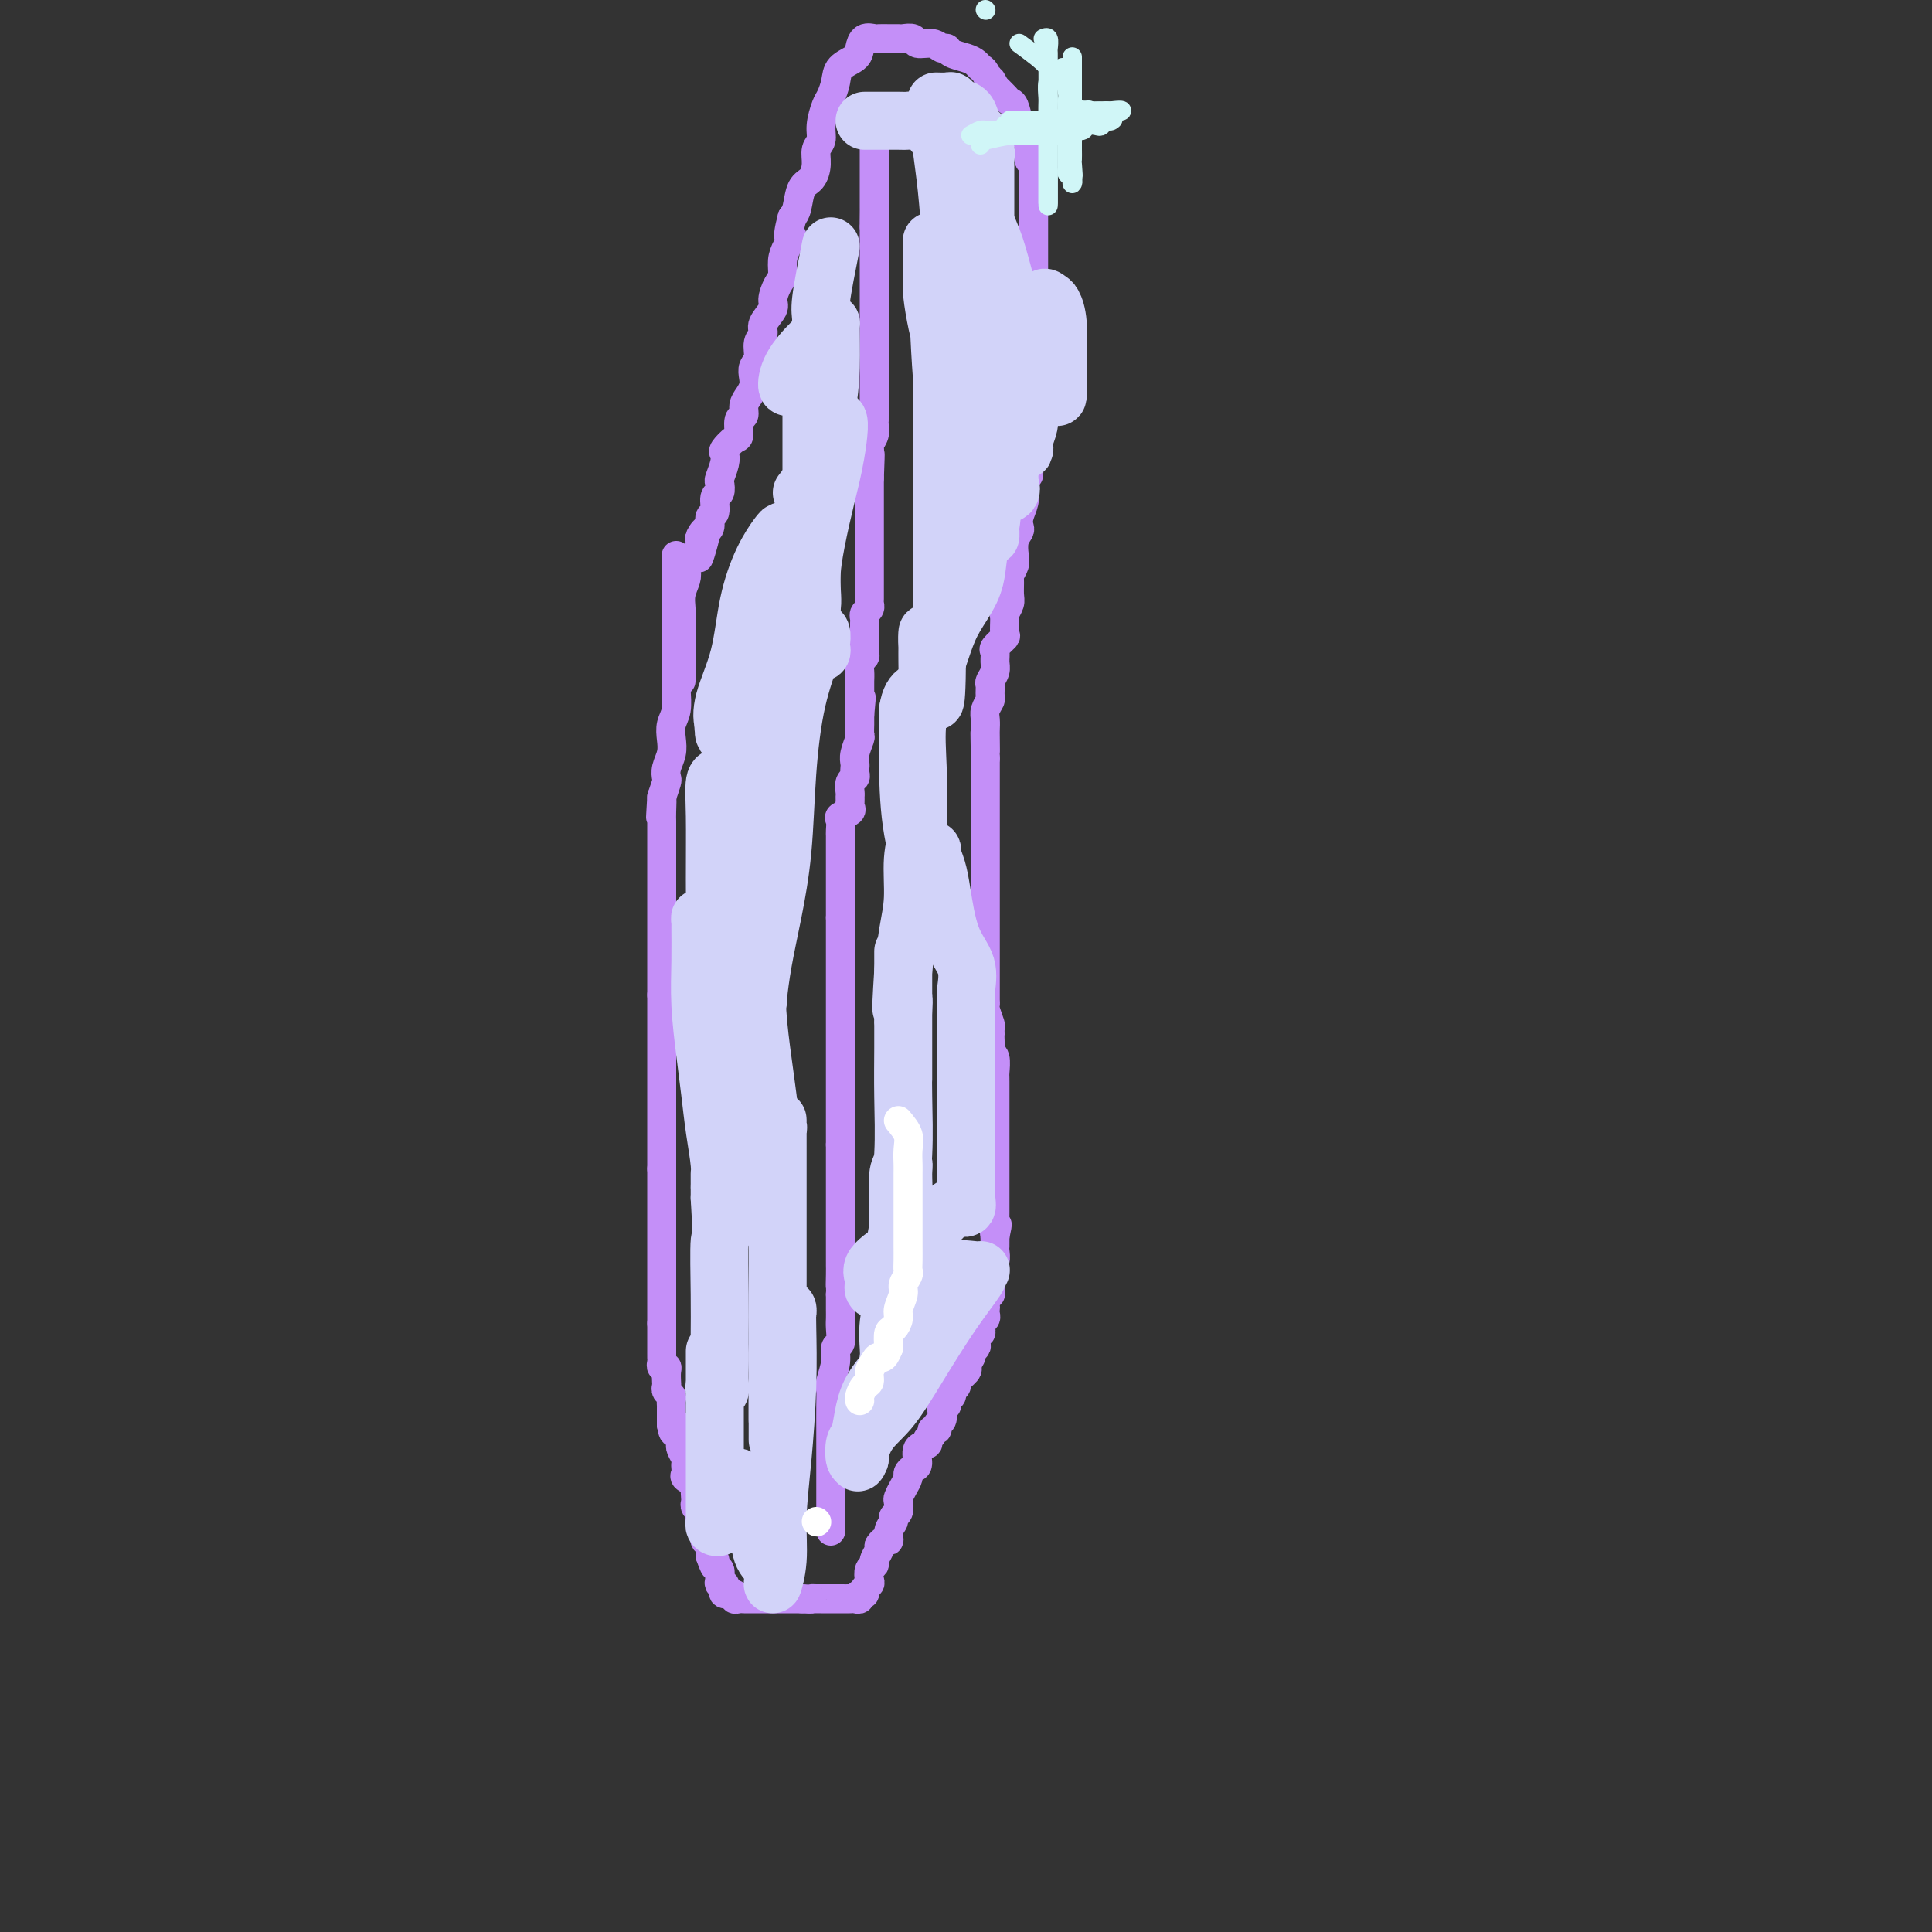 <svg viewBox='0 0 400 400' version='1.1' xmlns='http://www.w3.org/2000/svg' xmlns:xlink='http://www.w3.org/1999/xlink'><rect x="0" y="0" width="400" height="400" fill="#333333" stroke="none"/><g fill='none' stroke='#C48FF8' stroke-width='6' stroke-linecap='round' stroke-linejoin='round'><path d='M140,115c0.000,3.647 0.000,7.294 0,9c-0.000,1.706 -0.000,1.471 0,2c0.000,0.529 0.000,1.821 0,3c-0.000,1.179 -0.000,2.243 0,3c0.000,0.757 0.001,1.207 0,2c-0.001,0.793 -0.004,1.931 0,3c0.004,1.069 0.015,2.071 0,3c-0.015,0.929 -0.056,1.785 0,3c0.056,1.215 0.207,2.790 0,4c-0.207,1.210 -0.774,2.054 -1,3c-0.226,0.946 -0.112,1.992 0,3c0.112,1.008 0.224,1.977 0,3c-0.224,1.023 -0.782,2.099 -1,3c-0.218,0.901 -0.097,1.627 0,2c0.097,0.373 0.171,0.392 0,1c-0.171,0.608 -0.585,1.804 -1,3'/><path d='M137,165c-0.464,7.861 -0.124,2.512 0,1c0.124,-1.512 0.033,0.812 0,2c-0.033,1.188 -0.009,1.239 0,2c0.009,0.761 0.002,2.230 0,3c-0.002,0.770 -0.001,0.840 0,1c0.001,0.160 0.000,0.410 0,1c-0.000,0.590 -0.000,1.520 0,2c0.000,0.480 0.000,0.509 0,1c-0.000,0.491 -0.000,1.445 0,2c0.000,0.555 0.000,0.711 0,1c-0.000,0.289 -0.000,0.711 0,1c0.000,0.289 0.000,0.445 0,1c-0.000,0.555 -0.000,1.511 0,2c0.000,0.489 0.000,0.512 0,1c-0.000,0.488 -0.000,1.440 0,2c0.000,0.560 0.000,0.728 0,1c-0.000,0.272 -0.000,0.649 0,1c0.000,0.351 0.000,0.675 0,1c-0.000,0.325 -0.000,0.649 0,1c0.000,0.351 0.000,0.728 0,1c-0.000,0.272 -0.000,0.440 0,1c0.000,0.560 0.000,1.512 0,2c-0.000,0.488 -0.000,0.511 0,1c0.000,0.489 0.000,1.444 0,2c-0.000,0.556 -0.000,0.712 0,1c0.000,0.288 -0.000,0.707 0,1c0.000,0.293 -0.000,0.460 0,1c0.000,0.540 -0.000,1.453 0,2c0.000,0.547 0.000,0.728 0,1c0.000,0.272 0.000,0.636 0,1'/><path d='M137,206c0.000,6.522 0.000,2.329 0,1c0.000,-1.329 0.000,0.208 0,1c0.000,0.792 0.000,0.841 0,1c0.000,0.159 0.000,0.428 0,1c0.000,0.572 0.000,1.449 0,2c0.000,0.551 0.000,0.778 0,1c0.000,0.222 0.000,0.440 0,1c0.000,0.560 0.000,1.463 0,2c0.000,0.537 0.000,0.707 0,1c0.000,0.293 0.000,0.708 0,1c0.000,0.292 0.000,0.459 0,1c0.000,0.541 0.000,1.454 0,2c0.000,0.546 0.000,0.724 0,1c0.000,0.276 -0.000,0.650 0,1c0.000,0.350 -0.000,0.675 0,1c0.000,0.325 -0.000,0.650 0,1c0.000,0.350 -0.000,0.724 0,1c0.000,0.276 -0.000,0.454 0,1c0.000,0.546 -0.000,1.460 0,2c0.000,0.540 -0.000,0.707 0,1c0.000,0.293 -0.000,0.712 0,1c0.000,0.288 -0.000,0.445 0,1c0.000,0.555 -0.000,1.510 0,2c0.000,0.490 -0.000,0.516 0,1c0.000,0.484 -0.000,1.425 0,2c0.000,0.575 -0.000,0.783 0,1c0.000,0.217 -0.000,0.443 0,1c0.000,0.557 0.000,1.445 0,2c0.000,0.555 0.000,0.778 0,1'/><path d='M137,242c0.000,5.703 0.000,1.962 0,1c0.000,-0.962 0.000,0.856 0,2c0.000,1.144 0.000,1.615 0,2c0.000,0.385 0.000,0.684 0,1c0.000,0.316 0.000,0.648 0,1c0.000,0.352 0.000,0.724 0,1c0.000,0.276 0.000,0.455 0,1c0.000,0.545 0.000,1.455 0,2c0.000,0.545 0.000,0.724 0,1c0.000,0.276 0.000,0.650 0,1c0.000,0.350 0.000,0.675 0,1c0.000,0.325 0.000,0.650 0,1c0.000,0.350 0.000,0.724 0,1c0.000,0.276 -0.000,0.455 0,1c0.000,0.545 -0.000,1.455 0,2c0.000,0.545 -0.000,0.723 0,1c0.000,0.277 -0.000,0.652 0,1c0.000,0.348 -0.000,0.670 0,1c0.000,0.330 -0.000,0.670 0,1c0.000,0.330 -0.000,0.652 0,1c0.000,0.348 -0.000,0.723 0,1c0.000,0.277 -0.000,0.455 0,1c0.000,0.545 -0.000,1.455 0,2c0.000,0.545 -0.000,0.723 0,1c0.000,0.277 -0.000,0.651 0,1c0.000,0.349 0.000,0.671 0,1c0.000,0.329 0.000,0.664 0,1'/><path d='M137,274c0.000,5.145 0.000,2.009 0,1c-0.000,-1.009 -0.000,0.111 0,1c0.000,0.889 0.000,1.547 0,2c-0.000,0.453 -0.001,0.700 0,1c0.001,0.300 0.004,0.654 0,1c-0.004,0.346 -0.015,0.683 0,1c0.015,0.317 0.057,0.613 0,1c-0.057,0.387 -0.211,0.863 0,1c0.211,0.137 0.788,-0.065 1,0c0.212,0.065 0.061,0.399 0,1c-0.061,0.601 -0.030,1.470 0,2c0.030,0.530 0.061,0.720 0,1c-0.061,0.280 -0.212,0.652 0,1c0.212,0.348 0.789,0.674 1,1c0.211,0.326 0.057,0.651 0,1c-0.057,0.349 -0.015,0.722 0,1c0.015,0.278 0.004,0.459 0,1c-0.004,0.541 -0.001,1.440 0,2c0.001,0.560 0.001,0.780 0,1'/><path d='M139,295c0.532,3.201 0.861,0.703 1,0c0.139,-0.703 0.089,0.388 0,1c-0.089,0.612 -0.216,0.745 0,1c0.216,0.255 0.776,0.632 1,1c0.224,0.368 0.112,0.729 0,1c-0.112,0.271 -0.226,0.454 0,1c0.226,0.546 0.791,1.456 1,2c0.209,0.544 0.064,0.723 0,1c-0.064,0.277 -0.045,0.650 0,1c0.045,0.350 0.117,0.675 0,1c-0.117,0.325 -0.423,0.650 0,1c0.423,0.350 1.577,0.724 2,1c0.423,0.276 0.117,0.455 0,1c-0.117,0.545 -0.045,1.455 0,2c0.045,0.545 0.064,0.723 0,1c-0.064,0.277 -0.210,0.652 0,1c0.210,0.348 0.774,0.669 1,1c0.226,0.331 0.112,0.671 0,1c-0.112,0.329 -0.222,0.648 0,1c0.222,0.352 0.778,0.738 1,1c0.222,0.262 0.112,0.399 0,1c-0.112,0.601 -0.226,1.667 0,2c0.226,0.333 0.793,-0.065 1,0c0.207,0.065 0.056,0.594 0,1c-0.056,0.406 -0.016,0.687 0,1c0.016,0.313 0.008,0.656 0,1'/><path d='M147,322c1.480,4.351 1.180,1.730 1,1c-0.180,-0.730 -0.241,0.431 0,1c0.241,0.569 0.783,0.548 1,1c0.217,0.452 0.109,1.379 0,2c-0.109,0.621 -0.217,0.936 0,1c0.217,0.064 0.761,-0.123 1,0c0.239,0.123 0.172,0.555 0,1c-0.172,0.445 -0.450,0.904 0,1c0.450,0.096 1.626,-0.170 2,0c0.374,0.170 -0.055,0.778 0,1c0.055,0.222 0.592,0.060 1,0c0.408,-0.060 0.686,-0.016 1,0c0.314,0.016 0.665,0.004 1,0c0.335,-0.004 0.653,-0.001 1,0c0.347,0.001 0.723,0.000 1,0c0.277,-0.000 0.455,-0.000 1,0c0.545,0.000 1.455,0.000 2,0c0.545,-0.000 0.723,-0.000 1,0c0.277,0.000 0.651,0.000 1,0c0.349,-0.000 0.671,-0.000 1,0c0.329,0.000 0.666,0.000 1,0c0.334,-0.000 0.667,-0.000 1,0c0.333,0.000 0.667,0.000 1,0'/><path d='M166,331c2.571,0.155 1.998,0.041 2,0c0.002,-0.041 0.578,-0.011 1,0c0.422,0.011 0.689,0.003 1,0c0.311,-0.003 0.664,-0.001 1,0c0.336,0.001 0.653,-0.000 1,0c0.347,0.000 0.724,0.001 1,0c0.276,-0.001 0.451,-0.004 1,0c0.549,0.004 1.472,0.016 2,0c0.528,-0.016 0.662,-0.060 1,0c0.338,0.060 0.879,0.223 1,0c0.121,-0.223 -0.177,-0.832 0,-1c0.177,-0.168 0.831,0.106 1,0c0.169,-0.106 -0.147,-0.592 0,-1c0.147,-0.408 0.756,-0.738 1,-1c0.244,-0.262 0.122,-0.455 0,-1c-0.122,-0.545 -0.243,-1.442 0,-2c0.243,-0.558 0.849,-0.779 1,-1c0.151,-0.221 -0.152,-0.444 0,-1c0.152,-0.556 0.758,-1.445 1,-2c0.242,-0.555 0.121,-0.778 0,-1'/><path d='M182,320c0.935,-1.681 1.771,-0.883 2,-1c0.229,-0.117 -0.149,-1.149 0,-2c0.149,-0.851 0.824,-1.523 1,-2c0.176,-0.477 -0.146,-0.761 0,-1c0.146,-0.239 0.761,-0.435 1,-1c0.239,-0.565 0.102,-1.499 0,-2c-0.102,-0.501 -0.168,-0.569 0,-1c0.168,-0.431 0.571,-1.227 1,-2c0.429,-0.773 0.883,-1.524 1,-2c0.117,-0.476 -0.104,-0.677 0,-1c0.104,-0.323 0.535,-0.769 1,-1c0.465,-0.231 0.966,-0.247 1,-1c0.034,-0.753 -0.398,-2.244 0,-3c0.398,-0.756 1.627,-0.776 2,-1c0.373,-0.224 -0.111,-0.652 0,-1c0.111,-0.348 0.818,-0.617 1,-1c0.182,-0.383 -0.161,-0.880 0,-1c0.161,-0.120 0.827,0.136 1,0c0.173,-0.136 -0.146,-0.662 0,-1c0.146,-0.338 0.756,-0.486 1,-1c0.244,-0.514 0.122,-1.395 0,-2c-0.122,-0.605 -0.244,-0.936 0,-1c0.244,-0.064 0.854,0.137 1,0c0.146,-0.137 -0.173,-0.613 0,-1c0.173,-0.387 0.838,-0.685 1,-1c0.162,-0.315 -0.180,-0.648 0,-1c0.180,-0.352 0.883,-0.723 1,-1c0.117,-0.277 -0.353,-0.459 0,-1c0.353,-0.541 1.529,-1.440 2,-2c0.471,-0.560 0.235,-0.780 0,-1'/><path d='M200,283c2.720,-5.902 0.519,-2.158 0,-1c-0.519,1.158 0.645,-0.272 1,-1c0.355,-0.728 -0.097,-0.755 0,-1c0.097,-0.245 0.744,-0.710 1,-1c0.256,-0.290 0.120,-0.406 0,-1c-0.120,-0.594 -0.225,-1.665 0,-2c0.225,-0.335 0.778,0.065 1,0c0.222,-0.065 0.112,-0.595 0,-1c-0.112,-0.405 -0.226,-0.685 0,-1c0.226,-0.315 0.792,-0.667 1,-1c0.208,-0.333 0.060,-0.649 0,-1c-0.060,-0.351 -0.030,-0.738 0,-1c0.030,-0.262 0.061,-0.399 0,-1c-0.061,-0.601 -0.212,-1.667 0,-2c0.212,-0.333 0.789,0.065 1,0c0.211,-0.065 0.057,-0.595 0,-1c-0.057,-0.405 -0.016,-0.686 0,-1c0.016,-0.314 0.008,-0.660 0,-1c-0.008,-0.340 -0.016,-0.672 0,-1c0.016,-0.328 0.057,-0.651 0,-1c-0.057,-0.349 -0.211,-0.723 0,-1c0.211,-0.277 0.789,-0.455 1,-1c0.211,-0.545 0.057,-1.455 0,-2c-0.057,-0.545 -0.015,-0.724 0,-1c0.015,-0.276 0.004,-0.650 0,-1c-0.004,-0.350 -0.002,-0.675 0,-1'/><path d='M206,256c0.928,-4.351 0.249,-1.729 0,-1c-0.249,0.729 -0.067,-0.435 0,-1c0.067,-0.565 0.018,-0.533 0,-1c-0.018,-0.467 -0.005,-1.435 0,-2c0.005,-0.565 0.001,-0.729 0,-1c-0.001,-0.271 -0.000,-0.649 0,-1c0.000,-0.351 0.000,-0.675 0,-1c-0.000,-0.325 -0.000,-0.651 0,-1c0.000,-0.349 0.000,-0.723 0,-1c-0.000,-0.277 -0.000,-0.459 0,-1c0.000,-0.541 0.000,-1.442 0,-2c-0.000,-0.558 -0.000,-0.772 0,-1c0.000,-0.228 -0.000,-0.470 0,-1c0.000,-0.530 0.000,-1.348 0,-2c-0.000,-0.652 -0.000,-1.138 0,-2c0.000,-0.862 0.000,-2.100 0,-3c-0.000,-0.900 -0.000,-1.463 0,-2c0.000,-0.537 0.000,-1.047 0,-2c-0.000,-0.953 -0.000,-2.347 0,-3c0.000,-0.653 0.001,-0.564 0,-1c-0.001,-0.436 -0.004,-1.398 0,-2c0.004,-0.602 0.015,-0.844 0,-1c-0.015,-0.156 -0.057,-0.227 0,-1c0.057,-0.773 0.211,-2.248 0,-3c-0.211,-0.752 -0.788,-0.779 -1,-1c-0.212,-0.221 -0.061,-0.634 0,-1c0.061,-0.366 0.030,-0.683 0,-1'/><path d='M205,216c-0.150,-6.585 -0.026,-3.046 0,-2c0.026,1.046 -0.046,-0.401 0,-1c0.046,-0.599 0.208,-0.350 0,-1c-0.208,-0.650 -0.788,-2.199 -1,-3c-0.212,-0.801 -0.057,-0.852 0,-1c0.057,-0.148 0.015,-0.392 0,-1c-0.015,-0.608 -0.004,-1.581 0,-2c0.004,-0.419 0.001,-0.285 0,-1c-0.001,-0.715 -0.000,-2.278 0,-3c0.000,-0.722 0.000,-0.604 0,-1c-0.000,-0.396 -0.000,-1.308 0,-2c0.000,-0.692 0.000,-1.166 0,-2c-0.000,-0.834 -0.000,-2.029 0,-3c0.000,-0.971 0.000,-1.717 0,-2c-0.000,-0.283 -0.000,-0.101 0,-1c0.000,-0.899 0.000,-2.878 0,-4c-0.000,-1.122 -0.000,-1.388 0,-2c0.000,-0.612 0.000,-1.569 0,-2c-0.000,-0.431 -0.000,-0.337 0,-1c0.000,-0.663 0.000,-2.083 0,-3c-0.000,-0.917 -0.000,-1.330 0,-2c0.000,-0.670 0.000,-1.597 0,-2c-0.000,-0.403 -0.000,-0.281 0,-1c0.000,-0.719 0.000,-2.279 0,-3c-0.000,-0.721 -0.000,-0.603 0,-1c0.000,-0.397 0.000,-1.310 0,-2c-0.000,-0.690 0.000,-1.157 0,-2c0.000,-0.843 0.000,-2.061 0,-3c0.000,-0.939 0.000,-1.599 0,-2c0.000,-0.401 0.000,-0.543 0,-1c0.000,-0.457 0.000,-1.228 0,-2'/><path d='M204,157c-0.155,-9.485 -0.043,-3.696 0,-2c0.043,1.696 0.015,-0.701 0,-2c-0.015,-1.299 -0.018,-1.499 0,-2c0.018,-0.501 0.058,-1.304 0,-2c-0.058,-0.696 -0.213,-1.285 0,-2c0.213,-0.715 0.793,-1.557 1,-2c0.207,-0.443 0.041,-0.489 0,-1c-0.041,-0.511 0.042,-1.489 0,-2c-0.042,-0.511 -0.209,-0.555 0,-1c0.209,-0.445 0.796,-1.289 1,-2c0.204,-0.711 0.026,-1.288 0,-2c-0.026,-0.712 0.098,-1.561 0,-2c-0.098,-0.439 -0.420,-0.470 0,-1c0.420,-0.530 1.580,-1.560 2,-2c0.420,-0.440 0.098,-0.291 0,-1c-0.098,-0.709 0.026,-2.278 0,-3c-0.026,-0.722 -0.204,-0.598 0,-1c0.204,-0.402 0.790,-1.329 1,-2c0.210,-0.671 0.042,-1.085 0,-2c-0.042,-0.915 0.040,-2.332 0,-3c-0.040,-0.668 -0.203,-0.589 0,-1c0.203,-0.411 0.773,-1.314 1,-2c0.227,-0.686 0.112,-1.156 0,-2c-0.112,-0.844 -0.223,-2.064 0,-3c0.223,-0.936 0.778,-1.589 1,-2c0.222,-0.411 0.112,-0.582 0,-1c-0.112,-0.418 -0.226,-1.084 0,-2c0.226,-0.916 0.793,-2.080 1,-3c0.207,-0.920 0.056,-1.594 0,-2c-0.056,-0.406 -0.016,-0.545 0,-1c0.016,-0.455 0.008,-1.228 0,-2'/><path d='M212,99c1.464,-9.030 1.124,-2.605 1,-1c-0.124,1.605 -0.033,-1.612 0,-3c0.033,-1.388 0.009,-0.948 0,-1c-0.009,-0.052 -0.003,-0.595 0,-1c0.003,-0.405 0.005,-0.672 0,-1c-0.005,-0.328 -0.015,-0.718 0,-1c0.015,-0.282 0.057,-0.457 0,-1c-0.057,-0.543 -0.211,-1.455 0,-2c0.211,-0.545 0.789,-0.724 1,-1c0.211,-0.276 0.057,-0.650 0,-1c-0.057,-0.350 -0.015,-0.675 0,-1c0.015,-0.325 0.004,-0.650 0,-1c-0.004,-0.350 -0.001,-0.724 0,-1c0.001,-0.276 0.000,-0.455 0,-1c-0.000,-0.545 -0.000,-1.455 0,-2c0.000,-0.545 0.000,-0.724 0,-1c-0.000,-0.276 -0.000,-0.650 0,-1c0.000,-0.350 0.000,-0.675 0,-1c-0.000,-0.325 -0.000,-0.650 0,-1c0.000,-0.350 0.000,-0.724 0,-1c-0.000,-0.276 -0.000,-0.455 0,-1c0.000,-0.545 0.000,-1.455 0,-2c-0.000,-0.545 -0.000,-0.723 0,-1c0.000,-0.277 0.000,-0.651 0,-1c-0.000,-0.349 -0.000,-0.671 0,-1c0.000,-0.329 0.000,-0.666 0,-1c-0.000,-0.334 -0.000,-0.667 0,-1c0.000,-0.333 0.000,-0.667 0,-1'/><path d='M214,66c0.309,-5.511 0.083,-2.789 0,-2c-0.083,0.789 -0.022,-0.355 0,-1c0.022,-0.645 0.006,-0.792 0,-1c-0.006,-0.208 -0.002,-0.476 0,-1c0.002,-0.524 0.000,-1.305 0,-2c-0.000,-0.695 -0.000,-1.303 0,-2c0.000,-0.697 0.000,-1.483 0,-2c-0.000,-0.517 -0.000,-0.766 0,-1c0.000,-0.234 0.000,-0.452 0,-1c-0.000,-0.548 -0.000,-1.427 0,-2c0.000,-0.573 -0.000,-0.839 0,-1c0.000,-0.161 0.000,-0.217 0,-1c-0.000,-0.783 -0.000,-2.292 0,-3c0.000,-0.708 0.000,-0.613 0,-1c-0.000,-0.387 -0.000,-1.254 0,-2c0.000,-0.746 0.001,-1.370 0,-2c-0.001,-0.630 -0.004,-1.266 0,-2c0.004,-0.734 0.016,-1.565 0,-2c-0.016,-0.435 -0.061,-0.472 0,-1c0.061,-0.528 0.227,-1.546 0,-2c-0.227,-0.454 -0.849,-0.343 -1,-1c-0.151,-0.657 0.167,-2.081 0,-3c-0.167,-0.919 -0.818,-1.331 -1,-2c-0.182,-0.669 0.107,-1.593 0,-2c-0.107,-0.407 -0.609,-0.297 -1,-1c-0.391,-0.703 -0.672,-2.219 -1,-3c-0.328,-0.781 -0.704,-0.826 -1,-1c-0.296,-0.174 -0.513,-0.478 -1,-1c-0.487,-0.522 -1.243,-1.261 -2,-2'/><path d='M206,18c-1.417,-2.903 -0.959,-1.159 -1,-1c-0.041,0.159 -0.582,-1.267 -1,-2c-0.418,-0.733 -0.714,-0.775 -1,-1c-0.286,-0.225 -0.563,-0.634 -1,-1c-0.437,-0.366 -1.036,-0.691 -2,-1c-0.964,-0.309 -2.294,-0.604 -3,-1c-0.706,-0.396 -0.790,-0.895 -1,-1c-0.210,-0.105 -0.547,0.182 -1,0c-0.453,-0.182 -1.024,-0.833 -2,-1c-0.976,-0.167 -2.358,0.152 -3,0c-0.642,-0.152 -0.543,-0.773 -1,-1c-0.457,-0.227 -1.469,-0.060 -2,0c-0.531,0.060 -0.580,0.015 -1,0c-0.420,-0.015 -1.212,0.002 -2,0c-0.788,-0.002 -1.571,-0.023 -2,0c-0.429,0.023 -0.504,0.088 -1,0c-0.496,-0.088 -1.414,-0.330 -2,0c-0.586,0.330 -0.840,1.233 -1,2c-0.160,0.767 -0.228,1.397 -1,2c-0.772,0.603 -2.249,1.179 -3,2c-0.751,0.821 -0.774,1.886 -1,3c-0.226,1.114 -0.653,2.275 -1,3c-0.347,0.725 -0.614,1.012 -1,2c-0.386,0.988 -0.890,2.678 -1,4c-0.110,1.322 0.174,2.278 0,3c-0.174,0.722 -0.806,1.212 -1,2c-0.194,0.788 0.050,1.874 0,3c-0.050,1.126 -0.395,2.291 -1,3c-0.605,0.709 -1.471,0.960 -2,2c-0.529,1.040 -0.723,2.869 -1,4c-0.277,1.131 -0.639,1.566 -1,2'/><path d='M164,45c-1.503,5.618 -0.262,4.161 0,4c0.262,-0.161 -0.456,0.972 -1,2c-0.544,1.028 -0.914,1.951 -1,3c-0.086,1.049 0.113,2.224 0,3c-0.113,0.776 -0.537,1.153 -1,2c-0.463,0.847 -0.965,2.165 -1,3c-0.035,0.835 0.398,1.186 0,2c-0.398,0.814 -1.627,2.091 -2,3c-0.373,0.909 0.110,1.451 0,2c-0.110,0.549 -0.813,1.106 -1,2c-0.187,0.894 0.143,2.126 0,3c-0.143,0.874 -0.760,1.388 -1,2c-0.240,0.612 -0.102,1.320 0,2c0.102,0.680 0.167,1.332 0,2c-0.167,0.668 -0.566,1.353 -1,2c-0.434,0.647 -0.903,1.257 -1,2c-0.097,0.743 0.177,1.617 0,2c-0.177,0.383 -0.804,0.273 -1,1c-0.196,0.727 0.040,2.290 0,3c-0.040,0.710 -0.354,0.565 -1,1c-0.646,0.435 -1.623,1.449 -2,2c-0.377,0.551 -0.152,0.638 0,1c0.152,0.362 0.233,0.998 0,2c-0.233,1.002 -0.779,2.370 -1,3c-0.221,0.630 -0.116,0.521 0,1c0.116,0.479 0.242,1.547 0,2c-0.242,0.453 -0.852,0.293 -1,1c-0.148,0.707 0.167,2.282 0,3c-0.167,0.718 -0.814,0.578 -1,1c-0.186,0.422 0.090,1.406 0,2c-0.090,0.594 -0.545,0.797 -1,1'/><path d='M146,110c-2.722,10.286 -0.527,3.501 0,1c0.527,-2.501 -0.616,-0.716 -1,0c-0.384,0.716 -0.011,0.365 0,1c0.011,0.635 -0.341,2.256 -1,3c-0.659,0.744 -1.627,0.611 -2,1c-0.373,0.389 -0.153,1.300 0,2c0.153,0.700 0.237,1.191 0,2c-0.237,0.809 -0.796,1.938 -1,3c-0.204,1.062 -0.055,2.056 0,3c0.055,0.944 0.015,1.836 0,3c-0.015,1.164 -0.004,2.599 0,4c0.004,1.401 0.001,2.767 0,4c-0.001,1.233 -0.000,2.332 0,3c0.000,0.668 0.000,0.905 0,1c-0.000,0.095 -0.000,0.047 0,0'/><path d='M172,317c0.000,-0.932 0.000,-1.864 0,-3c-0.000,-1.136 -0.000,-2.474 0,-4c0.000,-1.526 0.000,-3.238 0,-5c-0.000,-1.762 -0.001,-3.573 0,-5c0.001,-1.427 0.004,-2.472 0,-4c-0.004,-1.528 -0.016,-3.541 0,-5c0.016,-1.459 0.061,-2.364 0,-3c-0.061,-0.636 -0.226,-1.003 0,-2c0.226,-0.997 0.845,-2.623 1,-4c0.155,-1.377 -0.155,-2.504 0,-3c0.155,-0.496 0.773,-0.362 1,-1c0.227,-0.638 0.061,-2.047 0,-3c-0.061,-0.953 -0.016,-1.449 0,-2c0.016,-0.551 0.005,-1.157 0,-2c-0.005,-0.843 -0.002,-1.921 0,-3'/><path d='M174,268c0.309,-7.943 0.083,-3.302 0,-2c-0.083,1.302 -0.022,-0.735 0,-2c0.022,-1.265 0.006,-1.756 0,-2c-0.006,-0.244 -0.002,-0.239 0,-1c0.002,-0.761 0.000,-2.288 0,-3c-0.000,-0.712 -0.000,-0.610 0,-1c0.000,-0.390 0.000,-1.270 0,-2c-0.000,-0.730 -0.000,-1.308 0,-2c0.000,-0.692 0.000,-1.499 0,-2c-0.000,-0.501 -0.000,-0.697 0,-1c0.000,-0.303 0.000,-0.715 0,-1c-0.000,-0.285 -0.000,-0.443 0,-1c0.000,-0.557 0.000,-1.511 0,-2c-0.000,-0.489 -0.000,-0.512 0,-1c0.000,-0.488 0.000,-1.440 0,-2c-0.000,-0.560 -0.000,-0.727 0,-1c0.000,-0.273 0.000,-0.650 0,-1c-0.000,-0.350 -0.000,-0.671 0,-1c0.000,-0.329 0.000,-0.665 0,-1c-0.000,-0.335 -0.000,-0.667 0,-1c0.000,-0.333 0.000,-0.666 0,-1'/><path d='M174,237c0.000,-5.201 0.000,-2.702 0,-2c0.000,0.702 0.000,-0.392 0,-1c0.000,-0.608 0.000,-0.730 0,-1c0.000,-0.270 0.000,-0.687 0,-1c0.000,-0.313 0.000,-0.521 0,-1c0.000,-0.479 0.000,-1.227 0,-2c0.000,-0.773 0.000,-1.569 0,-2c0.000,-0.431 0.000,-0.496 0,-1c0.000,-0.504 -0.000,-1.448 0,-2c0.000,-0.552 0.000,-0.711 0,-1c-0.000,-0.289 0.000,-0.707 0,-1c-0.000,-0.293 0.000,-0.460 0,-1c0.000,-0.540 -0.000,-1.454 0,-2c0.000,-0.546 0.000,-0.723 0,-1c0.000,-0.277 0.000,-0.655 0,-1c0.000,-0.345 0.000,-0.658 0,-1c0.000,-0.342 0.000,-0.711 0,-1c0.000,-0.289 0.000,-0.496 0,-1c0.000,-0.504 0.000,-1.305 0,-2c0.000,-0.695 0.000,-1.284 0,-2c0.000,-0.716 0.000,-1.560 0,-2c0.000,-0.440 0.000,-0.475 0,-1c0.000,-0.525 0.000,-1.541 0,-2c0.000,-0.459 0.000,-0.362 0,-1c0.000,-0.638 0.000,-2.010 0,-3c0.000,-0.990 0.000,-1.598 0,-2c0.000,-0.402 0.000,-0.597 0,-1c0.000,-0.403 0.000,-1.015 0,-2c0.000,-0.985 0.000,-2.342 0,-3c0.000,-0.658 0.000,-0.617 0,-1c0.000,-0.383 0.000,-1.192 0,-2'/><path d='M174,190c0.000,-7.346 0.000,-2.210 0,-1c-0.000,1.210 -0.000,-1.505 0,-3c0.000,-1.495 0.000,-1.770 0,-2c-0.000,-0.230 -0.000,-0.415 0,-1c0.000,-0.585 0.000,-1.571 0,-2c-0.000,-0.429 -0.000,-0.300 0,-1c0.000,-0.700 0.000,-2.229 0,-3c-0.000,-0.771 -0.000,-0.783 0,-1c0.000,-0.217 0.001,-0.639 0,-1c-0.001,-0.361 -0.002,-0.660 0,-1c0.002,-0.340 0.008,-0.721 0,-1c-0.008,-0.279 -0.030,-0.456 0,-1c0.030,-0.544 0.113,-1.455 0,-2c-0.113,-0.545 -0.423,-0.724 0,-1c0.423,-0.276 1.578,-0.650 2,-1c0.422,-0.350 0.112,-0.675 0,-1c-0.112,-0.325 -0.026,-0.650 0,-1c0.026,-0.350 -0.007,-0.724 0,-1c0.007,-0.276 0.054,-0.455 0,-1c-0.054,-0.545 -0.210,-1.455 0,-2c0.210,-0.545 0.787,-0.725 1,-1c0.213,-0.275 0.061,-0.645 0,-1c-0.061,-0.355 -0.030,-0.696 0,-1c0.030,-0.304 0.061,-0.572 0,-1c-0.061,-0.428 -0.212,-1.018 0,-2c0.212,-0.982 0.789,-2.357 1,-3c0.211,-0.643 0.057,-0.554 0,-1c-0.057,-0.446 -0.015,-1.428 0,-2c0.015,-0.572 0.004,-0.735 0,-1c-0.004,-0.265 -0.002,-0.633 0,-1'/><path d='M178,148c0.619,-6.615 0.166,-2.154 0,-1c-0.166,1.154 -0.045,-0.999 0,-2c0.045,-1.001 0.012,-0.848 0,-1c-0.012,-0.152 -0.004,-0.608 0,-1c0.004,-0.392 0.005,-0.721 0,-1c-0.005,-0.279 -0.015,-0.509 0,-1c0.015,-0.491 0.057,-1.245 0,-2c-0.057,-0.755 -0.211,-1.512 0,-2c0.211,-0.488 0.789,-0.708 1,-1c0.211,-0.292 0.057,-0.654 0,-1c-0.057,-0.346 -0.015,-0.674 0,-1c0.015,-0.326 0.004,-0.651 0,-1c-0.004,-0.349 -0.002,-0.724 0,-1c0.002,-0.276 0.004,-0.455 0,-1c-0.004,-0.545 -0.015,-1.456 0,-2c0.015,-0.544 0.057,-0.721 0,-1c-0.057,-0.279 -0.211,-0.659 0,-1c0.211,-0.341 0.789,-0.644 1,-1c0.211,-0.356 0.057,-0.765 0,-1c-0.057,-0.235 -0.015,-0.296 0,-1c0.015,-0.704 0.004,-2.051 0,-3c-0.004,-0.949 -0.001,-1.502 0,-2c0.001,-0.498 0.000,-0.943 0,-2c-0.000,-1.057 -0.000,-2.726 0,-4c0.000,-1.274 0.000,-2.154 0,-3c-0.000,-0.846 -0.000,-1.660 0,-3c0.000,-1.340 0.000,-3.207 0,-4c-0.000,-0.793 -0.000,-0.512 0,-1c0.000,-0.488 0.000,-1.744 0,-3'/><path d='M180,99c0.311,-8.152 0.087,-4.032 0,-3c-0.087,1.032 -0.037,-1.022 0,-2c0.037,-0.978 0.063,-0.878 0,-1c-0.063,-0.122 -0.213,-0.467 0,-1c0.213,-0.533 0.789,-1.256 1,-2c0.211,-0.744 0.057,-1.509 0,-2c-0.057,-0.491 -0.015,-0.707 0,-1c0.015,-0.293 0.004,-0.663 0,-1c-0.004,-0.337 -0.001,-0.642 0,-1c0.001,-0.358 0.000,-0.769 0,-1c-0.000,-0.231 -0.000,-0.281 0,-1c0.000,-0.719 0.000,-2.108 0,-3c-0.000,-0.892 -0.000,-1.286 0,-2c0.000,-0.714 0.000,-1.746 0,-3c-0.000,-1.254 -0.000,-2.730 0,-4c0.000,-1.270 0.000,-2.333 0,-3c-0.000,-0.667 -0.000,-0.936 0,-2c0.000,-1.064 0.000,-2.921 0,-4c-0.000,-1.079 -0.000,-1.378 0,-2c0.000,-0.622 0.000,-1.567 0,-2c-0.000,-0.433 -0.000,-0.354 0,-1c0.000,-0.646 0.000,-2.018 0,-3c-0.000,-0.982 -0.000,-1.575 0,-2c0.000,-0.425 0.000,-0.681 0,-1c-0.000,-0.319 -0.000,-0.701 0,-1c0.000,-0.299 0.000,-0.514 0,-1c-0.000,-0.486 -0.000,-1.243 0,-2'/><path d='M181,47c0.155,-8.159 0.041,-2.556 0,-1c-0.041,1.556 -0.011,-0.934 0,-2c0.011,-1.066 0.003,-0.708 0,-1c-0.003,-0.292 -0.001,-1.233 0,-2c0.001,-0.767 0.000,-1.361 0,-2c-0.000,-0.639 -0.000,-1.323 0,-2c0.000,-0.677 0.000,-1.347 0,-2c-0.000,-0.653 -0.000,-1.288 0,-2c0.000,-0.712 0.000,-1.500 0,-2c-0.000,-0.500 -0.000,-0.712 0,-1c0.000,-0.288 0.000,-0.653 0,-1c-0.000,-0.347 -0.000,-0.675 0,-1c0.000,-0.325 0.000,-0.648 0,-1c-0.000,-0.352 -0.000,-0.734 0,-1c0.000,-0.266 0.000,-0.418 0,-1c-0.000,-0.582 -0.000,-1.595 0,-2c0.000,-0.405 0.000,-0.203 0,0'/></g>
<g fill='none' stroke='#D2D3F9' stroke-width='12' stroke-linecap='round' stroke-linejoin='round'><path d='M172,51c-0.853,4.291 -1.706,8.581 -2,11c-0.294,2.419 -0.029,2.965 0,4c0.029,1.035 -0.178,2.557 -1,4c-0.822,1.443 -2.258,2.807 -3,4c-0.742,1.193 -0.788,2.215 -1,3c-0.212,0.785 -0.590,1.333 -1,2c-0.410,0.667 -0.853,1.453 -1,1c-0.147,-0.453 0.003,-2.145 1,-4c0.997,-1.855 2.841,-3.872 4,-5c1.159,-1.128 1.631,-1.365 2,-2c0.369,-0.635 0.633,-1.667 1,-2c0.367,-0.333 0.837,0.033 1,0c0.163,-0.033 0.018,-0.467 0,1c-0.018,1.467 0.091,4.833 0,8c-0.091,3.167 -0.383,6.134 -1,9c-0.617,2.866 -1.561,5.629 -2,8c-0.439,2.371 -0.374,4.348 -1,6c-0.626,1.652 -1.944,2.979 -2,3c-0.056,0.021 1.150,-1.262 2,-3c0.850,-1.738 1.344,-3.929 2,-6c0.656,-2.071 1.473,-4.020 2,-5c0.527,-0.980 0.763,-0.990 1,-1'/><path d='M173,87c1.177,-1.163 0.619,3.428 0,7c-0.619,3.572 -1.298,6.125 -2,9c-0.702,2.875 -1.428,6.074 -2,9c-0.572,2.926 -0.990,5.581 -1,8c-0.010,2.419 0.390,4.602 0,6c-0.390,1.398 -1.569,2.012 -2,3c-0.431,0.988 -0.113,2.351 0,2c0.113,-0.351 0.021,-2.417 0,-4c-0.021,-1.583 0.029,-2.683 0,-4c-0.029,-1.317 -0.135,-2.851 0,-4c0.135,-1.149 0.513,-1.911 0,-1c-0.513,0.911 -1.915,3.497 -3,6c-1.085,2.503 -1.853,4.923 -3,7c-1.147,2.077 -2.674,3.812 -4,6c-1.326,2.188 -2.450,4.828 -3,7c-0.550,2.172 -0.524,3.876 -1,5c-0.476,1.124 -1.454,1.667 -2,1c-0.546,-0.667 -0.662,-2.543 0,-5c0.662,-2.457 2.100,-5.496 3,-9c0.900,-3.504 1.260,-7.472 2,-11c0.740,-3.528 1.858,-6.616 3,-9c1.142,-2.384 2.307,-4.065 3,-5c0.693,-0.935 0.912,-1.124 1,-1c0.088,0.124 0.044,0.562 0,1'/><path d='M162,111c1.152,-1.173 0.531,2.894 0,6c-0.531,3.106 -0.973,5.251 -2,8c-1.027,2.749 -2.639,6.102 -4,9c-1.361,2.898 -2.473,5.341 -3,8c-0.527,2.659 -0.471,5.533 -1,7c-0.529,1.467 -1.643,1.527 -2,2c-0.357,0.473 0.043,1.360 0,1c-0.043,-0.360 -0.531,-1.966 0,-4c0.531,-2.034 2.079,-4.495 3,-8c0.921,-3.505 1.213,-8.054 2,-11c0.787,-2.946 2.067,-4.287 3,-6c0.933,-1.713 1.519,-3.796 2,-5c0.481,-1.204 0.857,-1.528 1,-1c0.143,0.528 0.052,1.909 0,4c-0.052,2.091 -0.064,4.891 0,8c0.064,3.109 0.206,6.528 0,10c-0.206,3.472 -0.759,6.997 -1,10c-0.241,3.003 -0.170,5.483 0,8c0.170,2.517 0.438,5.072 0,7c-0.438,1.928 -1.581,3.229 -2,4c-0.419,0.771 -0.112,1.013 0,1c0.112,-0.013 0.030,-0.280 0,-1c-0.030,-0.720 -0.008,-1.894 0,-3c0.008,-1.106 0.002,-2.144 0,-3c-0.002,-0.856 -0.001,-1.530 0,-2c0.001,-0.470 0.000,-0.735 0,-1'/><path d='M158,159c0.000,-1.591 0.000,-1.067 0,1c-0.000,2.067 -0.000,5.678 0,9c0.000,3.322 0.000,6.355 0,9c-0.000,2.645 -0.000,4.904 0,7c0.000,2.096 0.000,4.030 0,6c-0.000,1.970 -0.000,3.975 0,5c0.000,1.025 0.000,1.069 0,1c-0.000,-0.069 -0.000,-0.253 0,-1c0.000,-0.747 0.001,-2.059 0,-3c-0.001,-0.941 -0.003,-1.513 0,-2c0.003,-0.487 0.012,-0.889 0,-2c-0.012,-1.111 -0.044,-2.933 0,-3c0.044,-0.067 0.166,1.619 0,5c-0.166,3.381 -0.619,8.457 -1,13c-0.381,4.543 -0.691,8.554 -1,13c-0.309,4.446 -0.619,9.326 -1,13c-0.381,3.674 -0.834,6.141 -1,8c-0.166,1.859 -0.044,3.109 0,4c0.044,0.891 0.012,1.425 0,1c-0.012,-0.425 -0.003,-1.807 0,-4c0.003,-2.193 0.001,-5.198 0,-9c-0.001,-3.802 -0.000,-8.401 0,-13'/><path d='M154,217c0.019,-6.126 0.068,-8.942 0,-12c-0.068,-3.058 -0.252,-6.357 0,-9c0.252,-2.643 0.942,-4.630 1,-5c0.058,-0.370 -0.514,0.877 -1,2c-0.486,1.123 -0.887,2.123 -1,3c-0.113,0.877 0.060,1.630 0,3c-0.060,1.370 -0.355,3.358 -1,6c-0.645,2.642 -1.641,5.937 -2,9c-0.359,3.063 -0.081,5.893 0,8c0.081,2.107 -0.035,3.491 0,5c0.035,1.509 0.220,3.143 0,4c-0.220,0.857 -0.844,0.938 -1,1c-0.156,0.062 0.154,0.105 0,-2c-0.154,-2.105 -0.774,-6.357 -1,-12c-0.226,-5.643 -0.057,-12.675 0,-19c0.057,-6.325 0.001,-11.942 0,-17c-0.001,-5.058 0.052,-9.557 0,-13c-0.052,-3.443 -0.210,-5.829 0,-7c0.210,-1.171 0.788,-1.128 1,-1c0.212,0.128 0.057,0.342 0,1c-0.057,0.658 -0.016,1.759 0,3c0.016,1.241 0.008,2.620 0,4'/><path d='M149,169c0.143,2.103 -0.000,3.861 0,6c0.000,2.139 0.144,4.661 0,7c-0.144,2.339 -0.574,4.497 -1,7c-0.426,2.503 -0.846,5.351 -1,8c-0.154,2.649 -0.040,5.098 0,7c0.040,1.902 0.008,3.256 0,4c-0.008,0.744 0.008,0.879 0,1c-0.008,0.121 -0.041,0.228 0,-1c0.041,-1.228 0.154,-3.791 0,-6c-0.154,-2.209 -0.577,-4.065 -1,-6c-0.423,-1.935 -0.846,-3.951 -1,-5c-0.154,-1.049 -0.038,-1.133 0,-1c0.038,0.133 -0.001,0.483 0,2c0.001,1.517 0.041,4.203 0,7c-0.041,2.797 -0.165,5.707 0,9c0.165,3.293 0.619,6.970 1,10c0.381,3.030 0.691,5.415 1,8c0.309,2.585 0.619,5.371 1,8c0.381,2.629 0.834,5.100 1,7c0.166,1.900 0.044,3.230 0,4c-0.044,0.770 -0.012,0.980 0,1c0.012,0.020 0.003,-0.148 0,-1c-0.003,-0.852 -0.001,-2.386 0,-2c0.001,0.386 0.000,2.693 0,5'/><path d='M149,248c0.619,10.297 0.166,7.539 0,9c-0.166,1.461 -0.043,7.141 0,11c0.043,3.859 0.008,5.897 0,8c-0.008,2.103 0.012,4.271 0,6c-0.012,1.729 -0.056,3.018 0,4c0.056,0.982 0.211,1.658 0,2c-0.211,0.342 -0.789,0.352 -1,0c-0.211,-0.352 -0.057,-1.064 0,-2c0.057,-0.936 0.015,-2.096 0,-3c-0.015,-0.904 -0.004,-1.553 0,-2c0.004,-0.447 0.001,-0.691 0,-1c-0.001,-0.309 -0.000,-0.681 0,1c0.000,1.681 0.000,5.416 0,9c-0.000,3.584 -0.001,7.016 0,10c0.001,2.984 0.004,5.518 0,8c-0.004,2.482 -0.016,4.910 0,6c0.016,1.090 0.061,0.840 0,1c-0.061,0.160 -0.226,0.730 0,1c0.226,0.270 0.843,0.241 1,0c0.157,-0.241 -0.147,-0.694 0,-1c0.147,-0.306 0.744,-0.466 1,-1c0.256,-0.534 0.172,-1.442 0,-2c-0.172,-0.558 -0.431,-0.766 0,-1c0.431,-0.234 1.552,-0.496 2,-1c0.448,-0.504 0.224,-1.252 0,-2'/><path d='M152,308c0.633,-1.098 0.215,-0.842 0,-1c-0.215,-0.158 -0.226,-0.729 0,-1c0.226,-0.271 0.689,-0.242 1,0c0.311,0.242 0.469,0.695 1,2c0.531,1.305 1.433,3.460 2,5c0.567,1.540 0.797,2.463 1,4c0.203,1.537 0.379,3.687 1,5c0.621,1.313 1.686,1.791 2,3c0.314,1.209 -0.122,3.151 0,3c0.122,-0.151 0.803,-2.396 1,-5c0.197,-2.604 -0.091,-5.568 0,-9c0.091,-3.432 0.561,-7.334 1,-12c0.439,-4.666 0.847,-10.098 1,-15c0.153,-4.902 0.051,-9.274 0,-12c-0.051,-2.726 -0.052,-3.806 0,-4c0.052,-0.194 0.158,0.498 0,1c-0.158,0.502 -0.578,0.813 -1,2c-0.422,1.187 -0.845,3.248 -1,5c-0.155,1.752 -0.042,3.194 0,5c0.042,1.806 0.011,3.976 0,6c-0.011,2.024 -0.003,3.903 0,5c0.003,1.097 0.001,1.411 0,2c-0.001,0.589 -0.000,1.454 0,1c0.000,-0.454 0.000,-2.227 0,-4'/><path d='M161,294c0.000,-2.945 0.000,-8.308 0,-14c-0.000,-5.692 -0.000,-11.714 0,-17c0.000,-5.286 0.001,-9.836 0,-14c-0.001,-4.164 -0.004,-7.942 0,-11c0.004,-3.058 0.015,-5.398 0,-6c-0.015,-0.602 -0.057,0.532 0,1c0.057,0.468 0.212,0.271 0,1c-0.212,0.729 -0.790,2.386 -1,4c-0.210,1.614 -0.053,3.185 0,5c0.053,1.815 0.003,3.873 0,5c-0.003,1.127 0.041,1.322 0,3c-0.041,1.678 -0.169,4.837 0,3c0.169,-1.837 0.634,-8.671 0,-17c-0.634,-8.329 -2.366,-18.152 -3,-25c-0.634,-6.848 -0.170,-10.722 0,-13c0.170,-2.278 0.046,-2.961 0,-3c-0.046,-0.039 -0.012,0.567 0,1c0.012,0.433 0.003,0.693 0,1c-0.003,0.307 -0.001,0.660 0,1c0.001,0.340 0.000,0.669 0,1c-0.000,0.331 -0.000,0.666 0,1c0.000,0.334 0.000,0.667 0,1'/><path d='M157,202c0.001,1.562 0.002,2.466 0,3c-0.002,0.534 -0.009,0.697 0,1c0.009,0.303 0.034,0.746 0,1c-0.034,0.254 -0.126,0.319 0,-1c0.126,-1.319 0.469,-4.022 1,-7c0.531,-2.978 1.249,-6.232 2,-10c0.751,-3.768 1.535,-8.050 2,-13c0.465,-4.950 0.612,-10.568 1,-16c0.388,-5.432 1.018,-10.678 2,-15c0.982,-4.322 2.315,-7.719 3,-10c0.685,-2.281 0.720,-3.445 1,-4c0.280,-0.555 0.803,-0.502 1,0c0.197,0.502 0.068,1.454 0,2c-0.068,0.546 -0.075,0.687 0,1c0.075,0.313 0.230,0.797 0,1c-0.230,0.203 -0.846,0.125 -1,0c-0.154,-0.125 0.155,-0.297 0,-1c-0.155,-0.703 -0.774,-1.936 -1,-3c-0.226,-1.064 -0.061,-1.958 0,-3c0.061,-1.042 0.016,-2.233 0,-3c-0.016,-0.767 -0.004,-1.109 0,-2c0.004,-0.891 0.001,-2.329 0,-3c-0.001,-0.671 -0.000,-0.575 0,-1c0.000,-0.425 0.000,-1.372 0,-2c-0.000,-0.628 -0.000,-0.938 0,-2c0.000,-1.062 0.000,-2.875 0,-4c-0.000,-1.125 -0.000,-1.563 0,-2'/><path d='M168,109c-0.309,-4.087 -0.083,-1.804 0,-2c0.083,-0.196 0.022,-2.872 0,-4c-0.022,-1.128 -0.006,-0.708 0,-1c0.006,-0.292 0.002,-1.296 0,-2c-0.002,-0.704 -0.000,-1.106 0,-2c0.000,-0.894 0.000,-2.278 0,-3c-0.000,-0.722 -0.000,-0.782 0,-1c0.000,-0.218 0.000,-0.593 0,-1c-0.000,-0.407 -0.000,-0.844 0,-1c0.000,-0.156 0.000,-0.031 0,-1c-0.000,-0.969 -0.000,-3.034 0,-4c0.000,-0.966 0.000,-0.835 0,-1c-0.000,-0.165 -0.001,-0.626 0,-1c0.001,-0.374 0.004,-0.661 0,-1c-0.004,-0.339 -0.015,-0.732 0,-1c0.015,-0.268 0.056,-0.412 0,-1c-0.056,-0.588 -0.207,-1.620 0,-2c0.207,-0.380 0.774,-0.109 1,0c0.226,0.109 0.113,0.054 0,0'/><path d='M179,25c2.778,-0.007 5.556,-0.013 7,0c1.444,0.013 1.552,0.046 2,0c0.448,-0.046 1.234,-0.171 2,0c0.766,0.171 1.512,0.638 2,1c0.488,0.362 0.718,0.621 1,1c0.282,0.379 0.614,0.879 1,1c0.386,0.121 0.824,-0.138 1,0c0.176,0.138 0.089,0.673 0,1c-0.089,0.327 -0.182,0.447 0,2c0.182,1.553 0.637,4.538 1,8c0.363,3.462 0.633,7.402 1,11c0.367,3.598 0.830,6.855 1,9c0.170,2.145 0.046,3.177 0,4c-0.046,0.823 -0.014,1.435 0,1c0.014,-0.435 0.011,-1.919 0,-4c-0.011,-2.081 -0.031,-4.759 0,-7c0.031,-2.241 0.111,-4.044 0,-6c-0.111,-1.956 -0.415,-4.065 0,-5c0.415,-0.935 1.547,-0.696 2,-1c0.453,-0.304 0.226,-1.152 0,-2'/><path d='M200,39c0.489,-3.811 0.711,-1.338 1,0c0.289,1.338 0.644,1.539 1,2c0.356,0.461 0.713,1.180 1,2c0.287,0.820 0.502,1.739 1,3c0.498,1.261 1.278,2.862 2,5c0.722,2.138 1.387,4.812 2,7c0.613,2.188 1.173,3.891 2,6c0.827,2.109 1.920,4.623 3,7c1.080,2.377 2.147,4.618 3,6c0.853,1.382 1.494,1.905 2,3c0.506,1.095 0.879,2.764 1,2c0.121,-0.764 -0.010,-3.959 0,-7c0.010,-3.041 0.160,-5.927 0,-8c-0.160,-2.073 -0.631,-3.333 -1,-4c-0.369,-0.667 -0.635,-0.741 -1,-1c-0.365,-0.259 -0.828,-0.702 -1,0c-0.172,0.702 -0.053,2.551 0,4c0.053,1.449 0.038,2.500 0,4c-0.038,1.500 -0.100,3.450 0,5c0.100,1.550 0.363,2.699 0,4c-0.363,1.301 -1.351,2.753 -2,4c-0.649,1.247 -0.958,2.289 -1,3c-0.042,0.711 0.182,1.091 0,2c-0.182,0.909 -0.770,2.347 -1,3c-0.230,0.653 -0.100,0.522 0,1c0.100,0.478 0.172,1.565 0,1c-0.172,-0.565 -0.586,-2.783 -1,-5'/><path d='M211,88c-0.575,-1.118 -1.513,-2.414 -2,-3c-0.487,-0.586 -0.523,-0.461 -1,-1c-0.477,-0.539 -1.396,-1.743 -2,-2c-0.604,-0.257 -0.894,0.431 -1,0c-0.106,-0.431 -0.028,-1.983 0,-2c0.028,-0.017 0.008,1.501 0,3c-0.008,1.499 -0.002,2.979 0,5c0.002,2.021 0.000,4.584 0,7c-0.000,2.416 0.001,4.686 0,7c-0.001,2.314 -0.003,4.672 0,6c0.003,1.328 0.011,1.628 0,2c-0.011,0.372 -0.041,0.818 0,1c0.041,0.182 0.151,0.101 0,-2c-0.151,-2.101 -0.565,-6.223 -1,-11c-0.435,-4.777 -0.891,-10.210 -1,-14c-0.109,-3.790 0.128,-5.938 0,-8c-0.128,-2.062 -0.623,-4.039 -1,-5c-0.377,-0.961 -0.637,-0.907 -1,0c-0.363,0.907 -0.830,2.668 -1,4c-0.170,1.332 -0.044,2.236 0,4c0.044,1.764 0.006,4.387 0,7c-0.006,2.613 0.019,5.216 0,8c-0.019,2.784 -0.082,5.750 0,8c0.082,2.250 0.309,3.786 0,5c-0.309,1.214 -1.155,2.107 -2,3'/><path d='M198,110c-0.736,5.423 -0.575,-0.519 -1,-8c-0.425,-7.481 -1.434,-16.500 -2,-24c-0.566,-7.500 -0.688,-13.480 -1,-18c-0.312,-4.520 -0.816,-7.580 -1,-9c-0.184,-1.420 -0.050,-1.201 0,-1c0.050,0.201 0.016,0.384 0,1c-0.016,0.616 -0.015,1.664 0,3c0.015,1.336 0.042,2.960 0,4c-0.042,1.040 -0.155,1.497 0,3c0.155,1.503 0.577,4.053 1,6c0.423,1.947 0.845,3.291 1,5c0.155,1.709 0.041,3.782 0,6c-0.041,2.218 -0.011,4.581 0,6c0.011,1.419 0.003,1.895 0,3c-0.003,1.105 -0.001,2.838 0,3c0.001,0.162 0.000,-1.246 0,-2c-0.000,-0.754 -0.000,-0.853 0,-1c0.000,-0.147 0.001,-0.342 0,1c-0.001,1.342 -0.003,4.222 0,7c0.003,2.778 0.011,5.456 0,9c-0.011,3.544 -0.041,7.954 0,12c0.041,4.046 0.155,7.727 0,11c-0.155,3.273 -0.577,6.136 -1,9'/><path d='M194,136c-0.088,14.453 -0.808,8.084 -1,6c-0.192,-2.084 0.145,0.115 0,1c-0.145,0.885 -0.771,0.455 -1,0c-0.229,-0.455 -0.061,-0.936 0,-2c0.061,-1.064 0.016,-2.710 0,-4c-0.016,-1.290 -0.002,-2.224 0,-3c0.002,-0.776 -0.007,-1.395 0,-2c0.007,-0.605 0.030,-1.197 0,-1c-0.030,0.197 -0.113,1.183 0,3c0.113,1.817 0.423,4.463 0,7c-0.423,2.537 -1.577,4.963 -2,8c-0.423,3.037 -0.113,6.685 0,10c0.113,3.315 0.030,6.297 0,10c-0.030,3.703 -0.008,8.128 0,11c0.008,2.872 0.002,4.192 0,6c-0.002,1.808 -0.001,4.105 0,4c0.001,-0.105 -0.000,-2.613 0,-6c0.000,-3.387 0.001,-7.653 0,-11c-0.001,-3.347 -0.004,-5.774 0,-8c0.004,-2.226 0.016,-4.250 0,-4c-0.016,0.250 -0.060,2.773 0,5c0.060,2.227 0.223,4.157 0,6c-0.223,1.843 -0.833,3.597 -1,6c-0.167,2.403 0.109,5.455 0,8c-0.109,2.545 -0.603,4.584 -1,7c-0.397,2.416 -0.699,5.208 -1,8'/><path d='M187,201c-0.774,12.044 -0.207,7.155 0,6c0.207,-1.155 0.056,1.425 0,3c-0.056,1.575 -0.015,2.146 0,2c0.015,-0.146 0.004,-1.010 0,-3c-0.004,-1.990 -0.001,-5.106 0,-7c0.001,-1.894 0.000,-2.564 0,-3c-0.000,-0.436 -0.000,-0.636 0,-1c0.000,-0.364 0.000,-0.890 0,-1c-0.000,-0.110 -0.000,0.196 0,1c0.000,0.804 0.000,2.105 0,4c-0.000,1.895 -0.000,4.383 0,7c0.000,2.617 -0.000,5.361 0,7c0.000,1.639 0.000,2.172 0,3c-0.000,0.828 -0.000,1.953 0,3c0.000,1.047 0.000,2.018 0,1c-0.000,-1.018 -0.000,-4.025 0,-6c0.000,-1.975 0.000,-2.917 0,-4c-0.000,-1.083 -0.000,-2.308 0,-3c0.000,-0.692 0.001,-0.850 0,-1c-0.001,-0.150 -0.004,-0.290 0,1c0.004,1.290 0.015,4.010 0,7c-0.015,2.990 -0.057,6.251 0,10c0.057,3.749 0.211,7.985 0,12c-0.211,4.015 -0.789,7.808 -1,11c-0.211,3.192 -0.057,5.782 0,8c0.057,2.218 0.016,4.062 0,4c-0.016,-0.062 -0.008,-2.031 0,-4'/><path d='M186,258c0.016,-2.330 0.058,-6.155 0,-9c-0.058,-2.845 -0.214,-4.711 0,-6c0.214,-1.289 0.800,-2.003 1,-2c0.200,0.003 0.016,0.722 0,2c-0.016,1.278 0.135,3.113 0,5c-0.135,1.887 -0.558,3.825 -1,6c-0.442,2.175 -0.903,4.586 -1,7c-0.097,2.414 0.169,4.833 0,7c-0.169,2.167 -0.775,4.084 -1,6c-0.225,1.916 -0.070,3.831 0,5c0.070,1.169 0.054,1.592 0,2c-0.054,0.408 -0.147,0.803 0,1c0.147,0.197 0.533,0.197 0,1c-0.533,0.803 -1.986,2.408 -3,4c-1.014,1.592 -1.589,3.170 -2,5c-0.411,1.830 -0.656,3.913 -1,5c-0.344,1.087 -0.785,1.177 -1,2c-0.215,0.823 -0.204,2.378 0,3c0.204,0.622 0.602,0.311 1,0'/><path d='M178,302c-0.933,2.446 -0.264,-1.438 1,-4c1.264,-2.562 3.123,-3.801 5,-6c1.877,-2.199 3.773,-5.359 6,-9c2.227,-3.641 4.787,-7.763 7,-11c2.213,-3.237 4.080,-5.589 5,-7c0.920,-1.411 0.893,-1.881 1,-2c0.107,-0.119 0.346,0.113 -1,0c-1.346,-0.113 -4.279,-0.572 -7,0c-2.721,0.572 -5.231,2.173 -7,3c-1.769,0.827 -2.798,0.878 -4,1c-1.202,0.122 -2.577,0.314 -3,0c-0.423,-0.314 0.106,-1.134 0,-2c-0.106,-0.866 -0.849,-1.780 0,-3c0.849,-1.220 3.288,-2.747 5,-4c1.712,-1.253 2.695,-2.231 4,-3c1.305,-0.769 2.932,-1.329 4,-2c1.068,-0.671 1.579,-1.452 2,-2c0.421,-0.548 0.754,-0.863 1,-1c0.246,-0.137 0.406,-0.095 1,0c0.594,0.095 1.623,0.243 2,0c0.377,-0.243 0.101,-0.876 0,-3c-0.101,-2.124 -0.027,-5.738 0,-10c0.027,-4.262 0.007,-9.173 0,-13c-0.007,-3.827 -0.002,-6.569 0,-9c0.002,-2.431 0.001,-4.552 0,-5c-0.001,-0.448 -0.000,0.776 0,2'/><path d='M200,212c-0.000,-5.703 -0.000,-0.961 0,1c0.000,1.961 0.000,1.139 0,1c-0.000,-0.139 -0.001,0.404 0,1c0.001,0.596 0.003,1.245 0,1c-0.003,-0.245 -0.010,-1.383 0,-3c0.010,-1.617 0.038,-3.713 0,-5c-0.038,-1.287 -0.143,-1.765 0,-3c0.143,-1.235 0.532,-3.227 0,-5c-0.532,-1.773 -1.985,-3.327 -3,-6c-1.015,-2.673 -1.593,-6.463 -2,-9c-0.407,-2.537 -0.645,-3.819 -1,-5c-0.355,-1.181 -0.827,-2.262 -1,-3c-0.173,-0.738 -0.046,-1.134 0,-1c0.046,0.134 0.012,0.798 0,2c-0.012,1.202 -0.003,2.941 0,4c0.003,1.059 -0.000,1.437 0,2c0.000,0.563 0.004,1.311 0,2c-0.004,0.689 -0.015,1.318 0,2c0.015,0.682 0.057,1.417 0,1c-0.057,-0.417 -0.211,-1.985 -1,-5c-0.789,-3.015 -2.211,-7.478 -3,-12c-0.789,-4.522 -0.943,-9.102 -1,-13c-0.057,-3.898 -0.016,-7.114 0,-9c0.016,-1.886 0.008,-2.443 0,-3'/><path d='M188,147c0.704,-4.709 2.964,-3.980 4,-4c1.036,-0.020 0.847,-0.787 1,-2c0.153,-1.213 0.647,-2.871 1,-4c0.353,-1.129 0.566,-1.730 1,-3c0.434,-1.270 1.090,-3.208 2,-5c0.910,-1.792 2.073,-3.436 3,-5c0.927,-1.564 1.619,-3.048 2,-5c0.381,-1.952 0.452,-4.372 1,-6c0.548,-1.628 1.572,-2.464 2,-4c0.428,-1.536 0.258,-3.771 1,-5c0.742,-1.229 2.395,-1.450 3,-2c0.605,-0.550 0.160,-1.429 0,-2c-0.160,-0.571 -0.037,-0.835 0,-1c0.037,-0.165 -0.014,-0.230 0,-1c0.014,-0.770 0.092,-2.246 0,-3c-0.092,-0.754 -0.354,-0.787 -1,-2c-0.646,-1.213 -1.676,-3.607 -2,-5c-0.324,-1.393 0.057,-1.784 0,-3c-0.057,-1.216 -0.551,-3.258 -1,-5c-0.449,-1.742 -0.852,-3.186 -1,-4c-0.148,-0.814 -0.040,-0.998 0,-2c0.040,-1.002 0.011,-2.820 0,-4c-0.011,-1.180 -0.003,-1.720 0,-2c0.003,-0.280 0.001,-0.298 0,-1c-0.001,-0.702 -0.000,-2.088 0,-3c0.000,-0.912 0.000,-1.349 0,-2c-0.000,-0.651 -0.000,-1.515 0,-2c0.000,-0.485 0.000,-0.592 0,-1c-0.000,-0.408 -0.000,-1.117 0,-2c0.000,-0.883 0.000,-1.942 0,-3'/><path d='M204,54c-0.774,-8.041 -0.207,-4.144 0,-3c0.207,1.144 0.056,-0.466 0,-2c-0.056,-1.534 -0.015,-2.992 0,-4c0.015,-1.008 0.004,-1.566 0,-2c-0.004,-0.434 -0.001,-0.745 0,-1c0.001,-0.255 0.000,-0.453 0,-1c-0.000,-0.547 0.000,-1.442 0,-2c-0.000,-0.558 -0.000,-0.778 0,-1c0.000,-0.222 0.001,-0.445 0,-1c-0.001,-0.555 -0.004,-1.443 0,-2c0.004,-0.557 0.016,-0.783 0,-1c-0.016,-0.217 -0.060,-0.424 0,-1c0.060,-0.576 0.223,-1.519 0,-2c-0.223,-0.481 -0.832,-0.500 -1,-1c-0.168,-0.500 0.106,-1.482 0,-2c-0.106,-0.518 -0.592,-0.573 -1,-1c-0.408,-0.427 -0.738,-1.225 -1,-2c-0.262,-0.775 -0.456,-1.528 -1,-2c-0.544,-0.472 -1.439,-0.662 -2,-1c-0.561,-0.338 -0.790,-0.822 -1,-1c-0.210,-0.178 -0.403,-0.048 -1,0c-0.597,0.048 -1.599,0.014 -2,0c-0.401,-0.014 -0.200,-0.007 0,0'/></g>
<g fill='none' stroke='#D0F6F7' stroke-width='4' stroke-linecap='round' stroke-linejoin='round'><path d='M201,28c0.740,-0.423 1.480,-0.846 2,-1c0.520,-0.154 0.821,-0.040 1,0c0.179,0.040 0.237,0.007 1,0c0.763,-0.007 2.232,0.012 3,0c0.768,-0.012 0.835,-0.056 1,0c0.165,0.056 0.428,0.212 1,0c0.572,-0.212 1.452,-0.793 2,-1c0.548,-0.207 0.763,-0.042 1,0c0.237,0.042 0.497,-0.040 1,0c0.503,0.040 1.251,0.203 2,0c0.749,-0.203 1.500,-0.772 2,-1c0.500,-0.228 0.750,-0.114 1,0'/><path d='M219,25c2.959,-0.466 1.356,-0.133 1,0c-0.356,0.133 0.534,0.064 1,0c0.466,-0.064 0.506,-0.122 1,0c0.494,0.122 1.442,0.425 2,0c0.558,-0.425 0.727,-1.578 1,-2c0.273,-0.422 0.651,-0.113 1,0c0.349,0.113 0.671,0.030 1,0c0.329,-0.030 0.666,-0.008 1,0c0.334,0.008 0.667,0.002 1,0c0.333,-0.002 0.667,-0.001 1,0'/><path d='M230,23c2.289,-0.311 2.511,-0.089 2,0c-0.511,0.089 -1.756,0.044 -3,0'/><path d='M229,23c-0.630,0.034 -1.705,0.118 -3,0c-1.295,-0.118 -2.808,-0.439 -4,0c-1.192,0.439 -2.061,1.638 -3,2c-0.939,0.362 -1.947,-0.114 -3,0c-1.053,0.114 -2.152,0.819 -3,1c-0.848,0.181 -1.445,-0.163 -2,0c-0.555,0.163 -1.066,0.831 -2,1c-0.934,0.169 -2.289,-0.161 -3,0c-0.711,0.161 -0.779,0.814 -1,1c-0.221,0.186 -0.595,-0.094 -1,0c-0.405,0.094 -0.840,0.564 -1,1c-0.160,0.436 -0.046,0.839 0,1c0.046,0.161 0.023,0.081 0,0'/><path d='M204,2c0.000,0.000 0.100,0.100 0.1,0.1'/><path d='M211,9c2.536,1.854 5.072,3.708 6,5c0.928,1.292 0.249,2.022 0,3c-0.249,0.978 -0.067,2.203 0,3c0.067,0.797 0.018,1.167 0,2c-0.018,0.833 -0.005,2.129 0,3c0.005,0.871 0.001,1.317 0,2c-0.001,0.683 -0.000,1.601 0,2c0.000,0.399 0.000,0.278 0,1c-0.000,0.722 -0.000,2.288 0,3c0.000,0.712 0.000,0.571 0,1c-0.000,0.429 -0.000,1.428 0,2c0.000,0.572 0.000,0.718 0,1c-0.000,0.282 -0.000,0.700 0,1c0.000,0.300 0.000,0.483 0,1c-0.000,0.517 -0.000,1.370 0,2c0.000,0.630 0.000,1.037 0,1c-0.000,-0.037 -0.000,-0.519 0,-1'/><path d='M217,41c-0.000,3.835 -0.000,-0.078 0,-2c0.000,-1.922 0.000,-1.852 0,-2c-0.000,-0.148 -0.000,-0.513 0,-1c0.000,-0.487 0.000,-1.097 0,-2c-0.000,-0.903 -0.000,-2.101 0,-3c0.000,-0.899 0.000,-1.501 0,-2c-0.000,-0.499 -0.000,-0.896 0,-2c0.000,-1.104 0.000,-2.915 0,-4c-0.000,-1.085 -0.000,-1.445 0,-2c0.000,-0.555 0.000,-1.304 0,-2c-0.000,-0.696 -0.000,-1.337 0,-2c0.000,-0.663 0.001,-1.348 0,-2c-0.001,-0.652 -0.004,-1.271 0,-2c0.004,-0.729 0.015,-1.568 0,-2c-0.015,-0.432 -0.056,-0.456 0,-1c0.056,-0.544 0.207,-1.608 0,-2c-0.207,-0.392 -0.774,-0.112 -1,0c-0.226,0.112 -0.113,0.056 0,0'/><path d='M204,29c1.813,-0.422 3.627,-0.844 5,-1c1.373,-0.156 2.306,-0.046 3,0c0.694,0.046 1.149,0.027 2,0c0.851,-0.027 2.097,-0.064 3,0c0.903,0.064 1.464,0.227 2,0c0.536,-0.227 1.047,-0.844 2,-1c0.953,-0.156 2.349,0.151 3,0c0.651,-0.151 0.557,-0.758 1,-1c0.443,-0.242 1.423,-0.117 2,0c0.577,0.117 0.753,0.227 1,0c0.247,-0.227 0.567,-0.792 1,-1c0.433,-0.208 0.981,-0.059 1,0c0.019,0.059 -0.490,0.030 -1,0'/><path d='M229,25c3.494,-0.619 -0.271,-0.166 -2,0c-1.729,0.166 -1.420,0.044 -2,0c-0.580,-0.044 -2.047,-0.012 -3,0c-0.953,0.012 -1.392,0.003 -2,0c-0.608,-0.003 -1.385,-0.001 -2,0c-0.615,0.001 -1.069,-0.001 -2,0c-0.931,0.001 -2.340,0.004 -3,0c-0.660,-0.004 -0.573,-0.016 -1,0c-0.427,0.016 -1.368,0.061 -2,0c-0.632,-0.061 -0.954,-0.226 -1,0c-0.046,0.226 0.183,0.844 0,1c-0.183,0.156 -0.780,-0.150 -1,0c-0.220,0.150 -0.063,0.757 0,1c0.063,0.243 0.031,0.121 0,0'/><path d='M220,14c0.423,1.995 0.845,3.991 1,5c0.155,1.009 0.041,1.032 0,2c-0.041,0.968 -0.011,2.883 0,4c0.011,1.117 0.003,1.437 0,2c-0.003,0.563 -0.002,1.369 0,2c0.002,0.631 0.004,1.086 0,2c-0.004,0.914 -0.015,2.288 0,3c0.015,0.712 0.057,0.763 0,1c-0.057,0.237 -0.211,0.660 0,1c0.211,0.340 0.789,0.596 1,1c0.211,0.404 0.057,0.955 0,1c-0.057,0.045 -0.016,-0.416 0,-1c0.016,-0.584 0.008,-1.292 0,-2'/><path d='M222,35c0.309,3.053 0.083,0.184 0,-1c-0.083,-1.184 -0.022,-0.684 0,-1c0.022,-0.316 0.006,-1.450 0,-2c-0.006,-0.550 -0.002,-0.518 0,-1c0.002,-0.482 0.000,-1.480 0,-2c-0.000,-0.520 -0.000,-0.562 0,-1c0.000,-0.438 0.000,-1.272 0,-2c-0.000,-0.728 -0.000,-1.351 0,-2c0.000,-0.649 0.000,-1.324 0,-2c-0.000,-0.676 -0.000,-1.351 0,-2c0.000,-0.649 0.000,-1.271 0,-2c-0.000,-0.729 -0.000,-1.567 0,-2c0.000,-0.433 0.000,-0.463 0,-1c-0.000,-0.537 -0.000,-1.582 0,-2c0.000,-0.418 0.000,-0.209 0,0'/></g>
<g fill='none' stroke='#FFFFFF' stroke-width='6' stroke-linecap='round' stroke-linejoin='round'><path d='M186,232c0.845,1.011 1.691,2.021 2,3c0.309,0.979 0.083,1.925 0,3c-0.083,1.075 -0.022,2.279 0,3c0.022,0.721 0.006,0.959 0,2c-0.006,1.041 -0.002,2.884 0,4c0.002,1.116 0.000,1.505 0,2c-0.000,0.495 -0.000,1.095 0,2c0.000,0.905 -0.000,2.116 0,3c0.000,0.884 0.001,1.440 0,2c-0.001,0.560 -0.004,1.123 0,2c0.004,0.877 0.016,2.068 0,3c-0.016,0.932 -0.061,1.604 0,2c0.061,0.396 0.227,0.514 0,1c-0.227,0.486 -0.848,1.339 -1,2c-0.152,0.661 0.166,1.131 0,2c-0.166,0.869 -0.815,2.136 -1,3c-0.185,0.864 0.095,1.324 0,2c-0.095,0.676 -0.564,1.567 -1,2c-0.436,0.433 -0.839,0.410 -1,1c-0.161,0.590 -0.081,1.795 0,3'/><path d='M184,279c-1.028,2.737 -1.599,2.080 -2,2c-0.401,-0.080 -0.633,0.416 -1,1c-0.367,0.584 -0.869,1.256 -1,2c-0.131,0.744 0.109,1.558 0,2c-0.109,0.442 -0.565,0.510 -1,1c-0.435,0.490 -0.848,1.401 -1,2c-0.152,0.599 -0.043,0.885 0,1c0.043,0.115 0.022,0.057 0,0'/><path d='M169,315c0.000,0.000 0.100,0.100 0.1,0.1'/></g>
</svg>